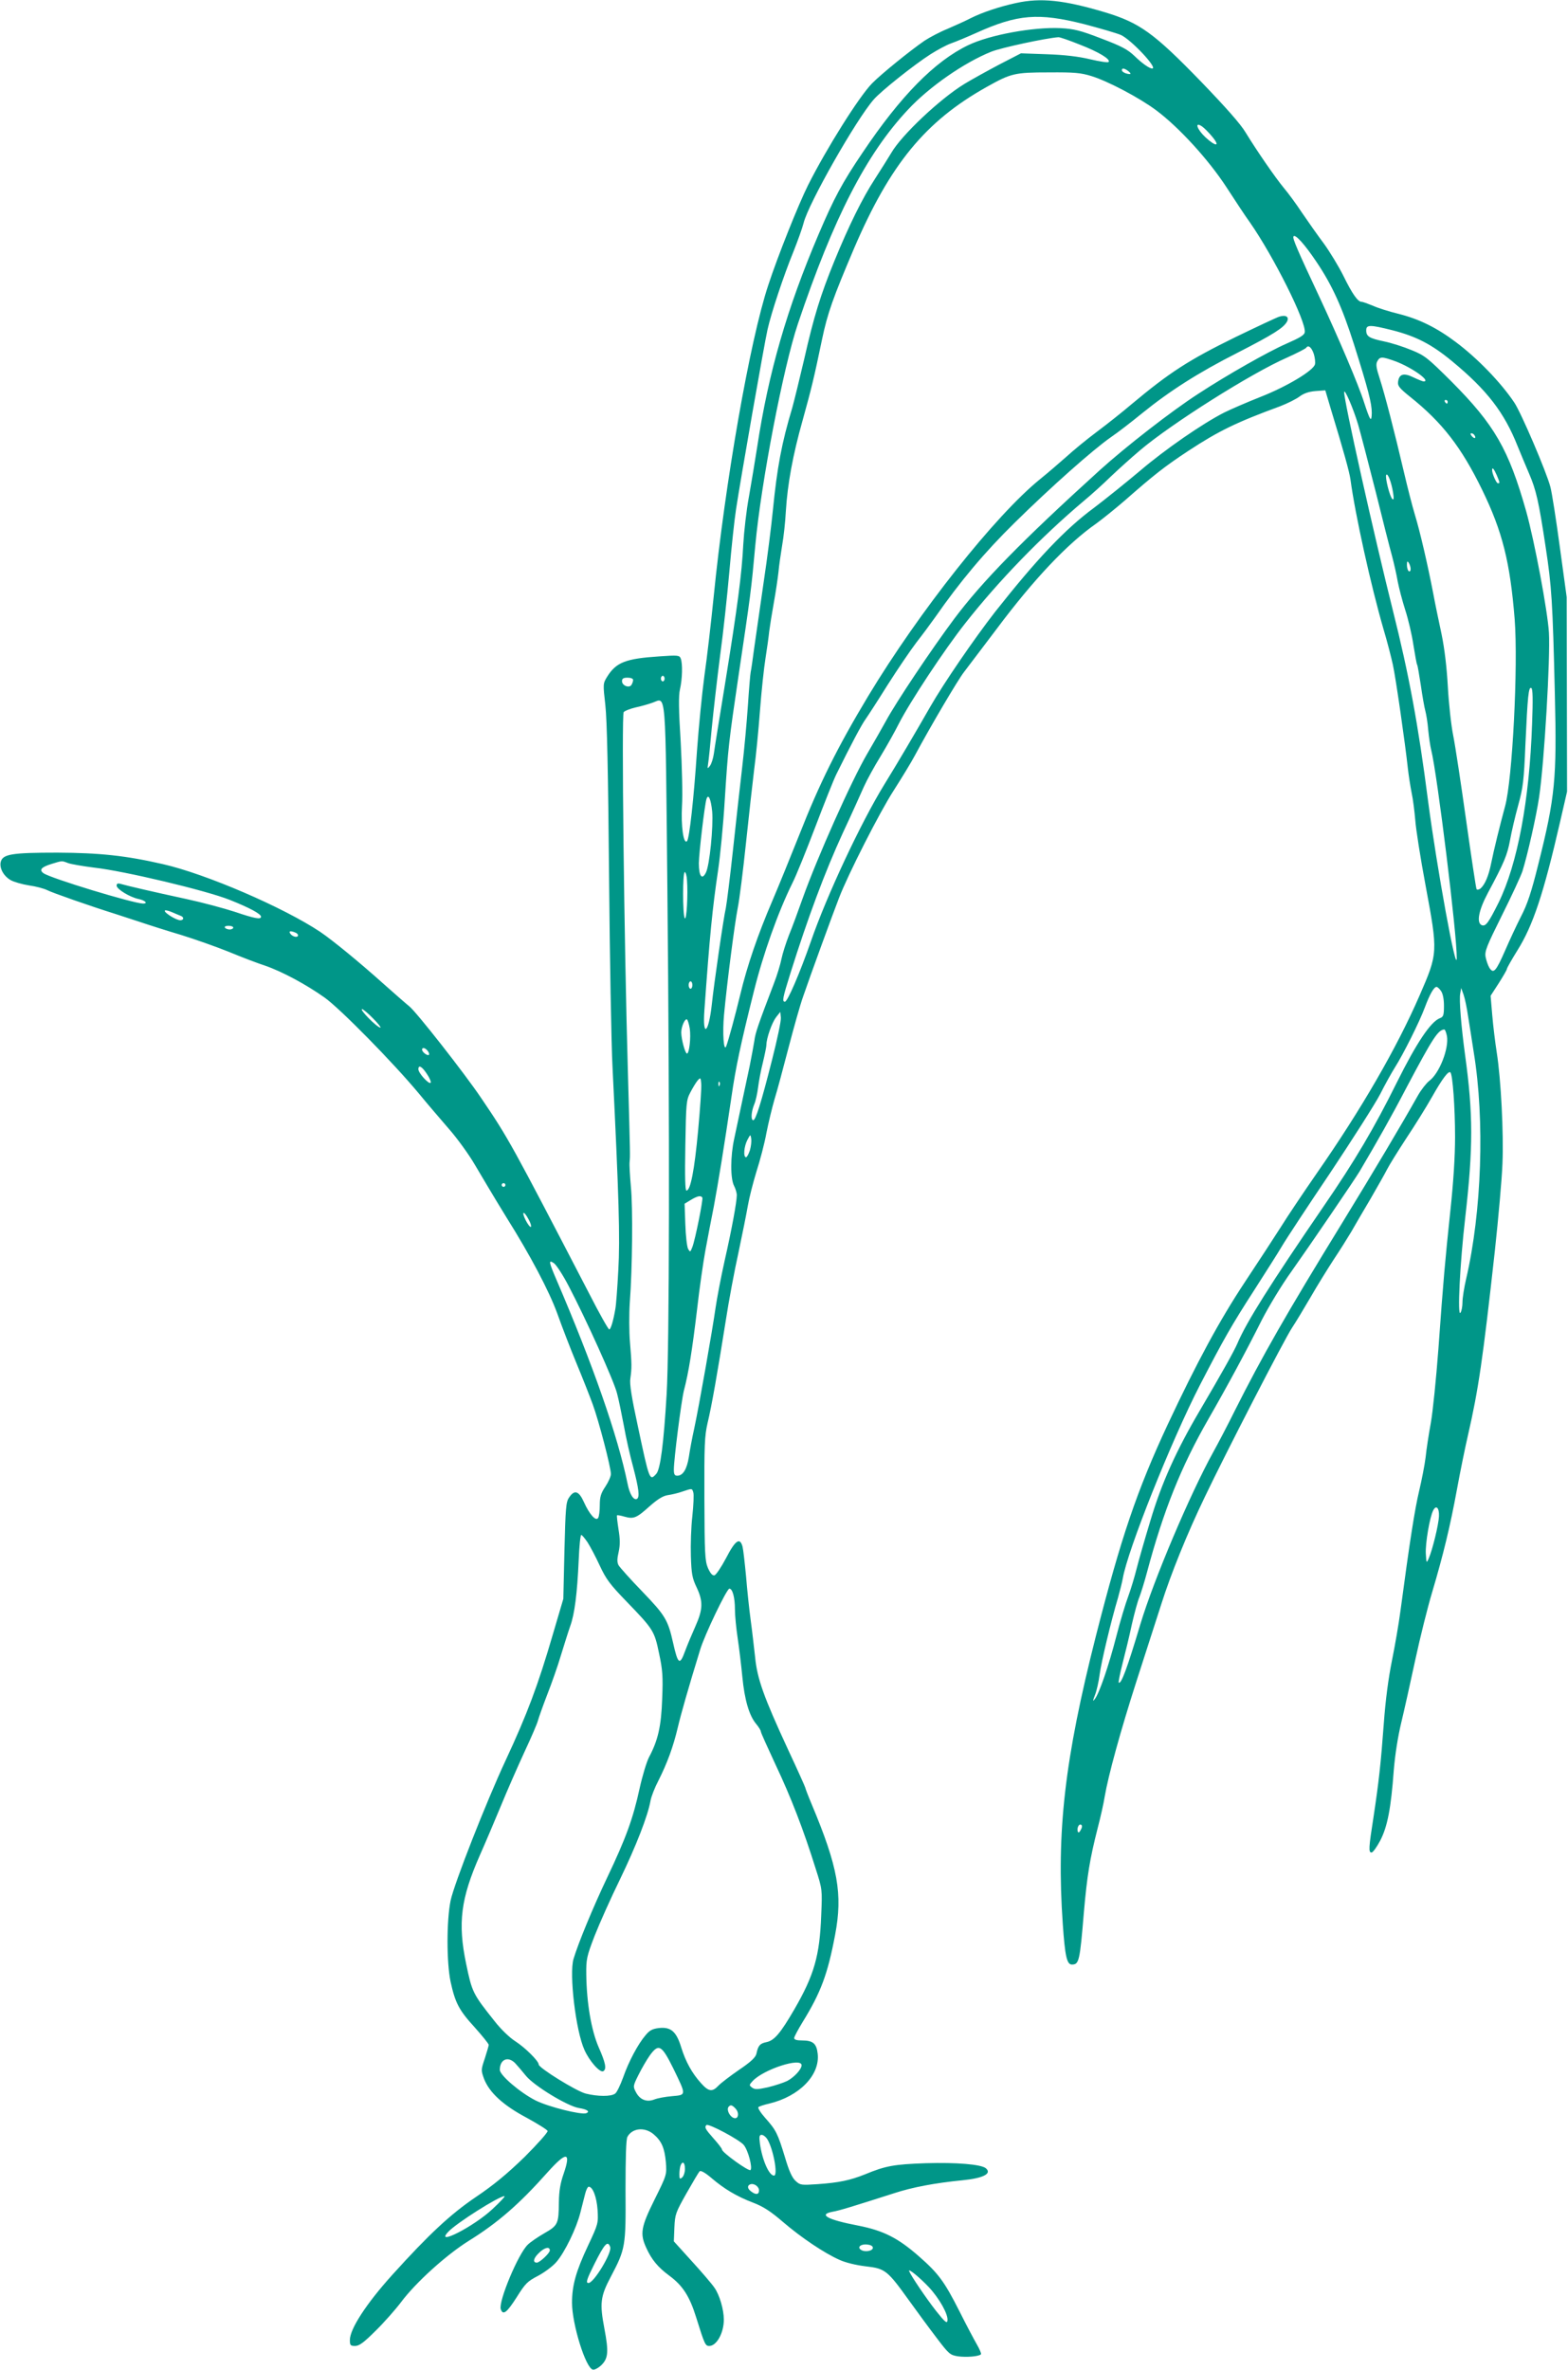 <?xml version="1.0" standalone="no"?>
<!DOCTYPE svg PUBLIC "-//W3C//DTD SVG 20010904//EN"
 "http://www.w3.org/TR/2001/REC-SVG-20010904/DTD/svg10.dtd">
<svg version="1.0" xmlns="http://www.w3.org/2000/svg"
 width="847pt" height="1280pt" viewBox="0 0 847 1280"
 preserveAspectRatio="xMidYMid meet">
<g transform="translate(0,1280) scale(0.1,-0.1)"
fill="#009688" stroke="none">
<path d="M5490 12784 c-89 -19 -184 -51 -244 -81 -27 -14 -84 -40 -126 -58
-42 -17 -99 -47 -126 -65 -76 -52 -234 -180 -283 -230 -70 -71 -247 -353 -346
-550 -52 -104 -164 -384 -215 -540 -100 -301 -234 -1071 -295 -1684 -14 -138
-36 -330 -50 -426 -13 -97 -31 -279 -40 -405 -17 -255 -41 -475 -54 -488 -19
-19 -33 83 -27 190 4 60 0 213 -7 345 -11 175 -12 250 -4 285 13 56 15 140 4
167 -7 17 -15 18 -115 11 -183 -12 -234 -32 -283 -111 -22 -36 -22 -38 -9
-153 9 -82 15 -354 20 -921 4 -443 12 -911 19 -1040 34 -692 41 -917 31 -1089
-5 -96 -12 -190 -16 -210 -11 -65 -25 -111 -33 -111 -5 0 -54 87 -108 193
-421 811 -436 839 -584 1057 -91 135 -351 466 -388 495 -14 11 -78 67 -141
123 -127 114 -271 232 -340 279 -198 132 -617 313 -850 366 -200 46 -342 61
-570 62 -247 0 -295 -8 -306 -50 -8 -33 15 -76 53 -98 17 -10 62 -23 100 -29
37 -5 81 -17 97 -25 26 -14 241 -89 366 -128 25 -8 86 -28 135 -44 50 -17 151
-49 225 -71 74 -23 190 -64 257 -91 67 -28 154 -61 194 -74 93 -32 223 -102
323 -173 86 -62 369 -350 508 -517 45 -55 119 -141 163 -192 44 -50 108 -138
141 -195 104 -176 144 -241 173 -288 125 -199 227 -392 271 -513 26 -73 73
-195 105 -272 32 -77 71 -176 87 -220 33 -90 98 -340 98 -376 0 -13 -14 -44
-30 -68 -24 -36 -30 -55 -30 -100 0 -31 -4 -62 -9 -69 -12 -20 -47 19 -77 86
-27 60 -51 68 -80 24 -17 -24 -19 -57 -25 -287 l-6 -260 -56 -190 c-81 -278
-140 -434 -255 -681 -106 -227 -279 -668 -298 -759 -22 -109 -22 -333 0 -438
25 -114 45 -153 130 -246 42 -47 76 -89 76 -95 0 -5 -10 -38 -21 -73 -21 -62
-21 -64 -4 -111 29 -74 103 -142 229 -209 60 -33 112 -65 114 -72 2 -7 -53
-69 -124 -140 -95 -92 -166 -151 -264 -217 -136 -92 -254 -202 -450 -419 -141
-156 -230 -293 -230 -353 0 -28 3 -32 28 -32 22 0 47 18 110 81 45 44 107 114
138 155 80 107 244 255 365 331 158 98 274 199 427 371 102 114 128 112 87 -7
-18 -51 -25 -93 -26 -153 -1 -119 -5 -127 -78 -169 -35 -20 -76 -48 -90 -62
-51 -48 -159 -306 -146 -348 12 -36 33 -19 86 64 47 75 58 86 116 116 35 19
80 52 99 75 45 52 108 182 129 266 9 36 21 82 26 102 5 21 14 38 19 38 22 0
43 -55 48 -125 4 -72 4 -75 -51 -192 -66 -140 -87 -216 -87 -310 0 -115 74
-354 113 -361 9 -2 31 10 47 26 36 36 38 73 15 195 -26 137 -22 174 34 280 80
152 82 163 80 469 0 178 3 273 10 287 26 48 93 55 141 15 44 -37 60 -75 67
-152 5 -67 5 -68 -61 -201 -74 -149 -80 -185 -45 -261 29 -64 63 -105 124
-150 73 -54 110 -111 146 -227 45 -144 49 -153 70 -153 40 0 79 70 79 142 0
54 -23 134 -51 173 -15 22 -71 87 -124 145 l-95 105 3 75 c3 71 7 81 65 184
34 60 66 114 71 119 6 6 29 -6 63 -35 70 -60 137 -100 226 -134 55 -21 95 -47
160 -103 100 -86 227 -171 307 -206 32 -15 91 -29 142 -35 105 -12 116 -21
234 -185 43 -60 110 -151 149 -202 66 -87 72 -92 115 -99 46 -6 112 -1 124 11
3 3 -7 27 -22 53 -15 26 -57 105 -93 177 -83 164 -115 207 -220 299 -113 99
-191 139 -328 166 -167 32 -218 60 -138 75 36 6 107 28 332 100 98 32 218 55
370 70 112 11 160 36 125 65 -26 21 -158 32 -325 27 -170 -6 -216 -14 -327
-60 -80 -32 -140 -45 -255 -53 -89 -6 -95 -6 -120 17 -19 17 -36 54 -58 129
-39 128 -48 146 -106 211 -25 28 -42 55 -37 59 4 4 31 13 58 19 163 39 275
154 262 269 -6 55 -25 72 -84 72 -29 0 -43 4 -43 13 0 7 21 46 46 87 98 159
135 258 175 470 42 221 16 366 -127 707 -19 45 -34 85 -34 88 0 3 -42 97 -94
208 -130 281 -166 381 -177 497 -6 52 -16 142 -24 200 -8 58 -19 164 -25 237
-7 73 -15 145 -19 160 -14 52 -39 35 -89 -62 -26 -49 -54 -91 -63 -93 -11 -2
-22 11 -35 40 -16 38 -18 78 -19 373 -1 290 1 339 17 409 22 90 55 280 98 551
16 105 47 271 69 370 21 99 44 214 51 255 7 41 28 123 46 182 19 59 44 153 54
209 11 56 31 138 44 183 14 44 47 169 75 276 28 107 63 233 80 280 34 100 162
451 193 530 48 126 220 464 295 580 44 69 96 154 115 190 87 162 233 409 265
450 19 25 99 131 178 235 199 266 380 458 536 567 36 26 105 82 155 125 156
137 214 183 343 268 166 109 262 155 496 241 39 15 85 38 104 52 24 18 51 27
87 30 l53 4 29 -98 c71 -233 101 -342 107 -384 25 -188 111 -576 179 -810 19
-63 41 -149 50 -190 16 -73 67 -429 81 -560 4 -36 13 -94 20 -130 8 -36 16
-103 20 -149 3 -46 28 -206 56 -355 67 -361 67 -363 -33 -593 -123 -283 -315
-615 -554 -958 -72 -104 -160 -235 -194 -290 -35 -55 -123 -190 -196 -300
-137 -207 -259 -433 -417 -770 -165 -354 -252 -610 -387 -1140 -169 -666 -214
-1057 -179 -1557 12 -173 22 -218 49 -218 39 0 43 17 65 283 17 195 32 287 74
452 16 61 33 137 38 170 20 117 85 354 172 625 49 151 109 338 134 416 52 164
140 382 235 579 109 229 432 856 472 915 20 30 65 105 100 165 35 61 91 151
124 202 34 51 76 118 95 150 18 32 65 112 104 178 38 66 79 138 90 160 11 22
57 96 102 165 46 69 109 170 140 225 57 101 90 144 100 133 12 -12 25 -189 25
-348 0 -107 -9 -245 -25 -395 -29 -276 -38 -373 -65 -750 -12 -159 -30 -339
-41 -400 -11 -60 -24 -144 -28 -185 -5 -41 -21 -123 -35 -182 -23 -96 -50
-266 -101 -648 -9 -69 -30 -190 -46 -269 -19 -94 -35 -214 -44 -340 -16 -217
-27 -315 -55 -501 -27 -172 -28 -195 -11 -195 7 0 28 29 47 65 39 75 58 175
73 380 7 84 22 180 40 255 16 66 50 219 76 340 26 121 67 285 91 365 61 205
98 359 134 555 17 93 44 226 60 295 56 244 80 406 145 995 19 176 38 388 41
470 7 164 -8 457 -31 602 -8 51 -19 140 -24 199 l-9 106 44 68 c24 38 44 72
44 77 0 5 25 49 56 99 85 135 142 307 231 694 l38 165 -1 525 -1 525 -37 270
c-20 149 -43 295 -51 325 -21 81 -158 401 -195 456 -73 109 -199 239 -315 326
-105 79 -199 125 -310 153 -50 12 -113 32 -139 44 -27 11 -54 21 -61 21 -20 0
-50 42 -98 140 -26 52 -74 131 -106 175 -33 44 -85 118 -117 165 -31 47 -75
107 -98 134 -48 58 -147 202 -207 300 -27 46 -109 138 -241 275 -255 263 -331
318 -520 375 -221 66 -346 79 -478 50z m365 -114 c87 -23 177 -49 200 -59 55
-25 202 -181 169 -181 -15 0 -54 27 -95 67 -38 36 -69 53 -180 95 -114 44
-147 52 -220 56 -146 7 -383 -36 -499 -92 -181 -87 -365 -274 -571 -581 -109
-161 -154 -245 -237 -440 -171 -401 -271 -747 -332 -1150 -11 -71 -31 -191
-44 -265 -14 -74 -27 -191 -31 -260 -8 -160 -31 -335 -98 -750 -30 -184 -58
-356 -61 -381 -4 -26 -13 -55 -21 -65 -14 -18 -14 -17 -10 11 3 17 12 104 20
195 9 91 29 266 45 390 17 124 39 329 50 455 11 127 27 277 36 335 24 159 153
896 170 970 20 90 88 294 140 421 23 58 48 127 55 155 25 103 284 559 379 667
39 45 217 187 308 245 35 22 84 49 110 58 26 9 88 35 137 57 222 100 334 109
580 47z m-22 -111 c101 -39 169 -80 155 -94 -4 -4 -49 3 -100 15 -62 15 -140
24 -233 27 l-140 5 -120 -62 c-66 -35 -149 -81 -185 -103 -133 -81 -341 -278
-395 -372 -16 -27 -56 -90 -88 -140 -68 -104 -141 -252 -220 -445 -75 -184
-111 -300 -163 -530 -25 -107 -54 -225 -64 -261 -58 -193 -82 -323 -105 -554
-8 -82 -30 -258 -50 -390 -19 -132 -42 -292 -51 -355 -8 -63 -17 -122 -19
-130 -2 -8 -9 -89 -15 -180 -6 -91 -20 -241 -31 -335 -11 -93 -33 -291 -49
-440 -16 -148 -34 -292 -39 -318 -12 -49 -65 -415 -76 -522 -17 -156 -51 -183
-40 -31 29 405 43 548 74 756 11 74 28 245 36 380 18 281 21 310 75 675 65
435 68 459 90 700 31 336 151 961 230 1196 193 573 369 916 594 1156 115 124
304 255 451 314 56 22 294 73 362 78 7 1 59 -17 116 -40z m263 -144 c10 -8 14
-15 7 -15 -19 0 -43 11 -43 21 0 13 14 11 36 -6z m-200 -26 c88 -27 259 -117
350 -185 123 -92 282 -266 379 -415 48 -74 104 -159 126 -189 129 -185 305
-537 297 -594 -2 -16 -26 -30 -101 -63 -96 -42 -317 -167 -473 -269 -146 -94
-396 -289 -534 -414 -420 -381 -636 -602 -787 -804 -120 -161 -312 -447 -368
-551 -21 -38 -66 -117 -100 -175 -85 -145 -270 -560 -349 -781 -24 -68 -57
-158 -74 -199 -16 -41 -35 -100 -41 -130 -6 -30 -24 -89 -40 -130 -86 -225
-101 -269 -106 -310 -4 -25 -15 -85 -25 -135 -26 -120 -64 -303 -84 -395 -21
-95 -21 -215 -1 -254 8 -15 15 -38 15 -51 0 -36 -28 -188 -66 -355 -19 -85
-41 -200 -49 -255 -17 -120 -88 -524 -115 -650 -11 -49 -24 -119 -29 -154 -11
-67 -32 -101 -63 -101 -14 0 -18 8 -18 33 0 58 40 368 54 426 26 98 45 220 71
436 13 116 34 260 45 320 11 61 32 169 46 240 24 129 55 319 95 590 23 160 50
287 121 570 50 202 131 429 208 585 21 41 76 178 124 304 48 126 99 255 114
285 81 164 137 269 157 296 12 17 66 100 119 185 54 85 124 188 156 230 32 41
78 103 102 137 133 191 266 350 429 510 194 191 420 392 520 462 37 25 112 83
167 128 152 123 306 221 517 328 195 100 248 134 267 168 13 25 -5 38 -41 27
-14 -4 -120 -54 -236 -110 -255 -125 -357 -191 -565 -365 -47 -40 -130 -106
-185 -147 -55 -41 -129 -102 -165 -135 -36 -32 -100 -87 -142 -121 -242 -196
-653 -715 -928 -1171 -167 -278 -263 -471 -373 -751 -47 -118 -112 -278 -145
-355 -79 -184 -136 -351 -173 -505 -28 -116 -63 -245 -76 -280 -14 -35 -21 73
-12 170 16 171 57 490 74 576 9 43 29 203 45 355 16 152 36 330 44 395 9 66
23 207 31 314 8 107 22 236 30 285 8 50 17 115 20 145 4 30 15 100 25 155 10
55 21 129 25 165 3 36 13 101 20 145 8 44 17 127 20 185 9 146 38 304 90 488
48 173 62 230 105 437 30 144 60 227 174 495 195 454 385 685 715 870 132 74
151 79 337 79 137 1 172 -2 230 -20z m652 -327 c45 -54 21 -56 -36 -4 -46 43
-61 87 -20 60 12 -8 37 -33 56 -56z m563 -676 c85 -126 139 -245 203 -446 77
-244 96 -318 96 -370 -1 -55 -9 -43 -41 55 -29 93 -138 349 -239 565 -123 262
-149 323 -143 333 9 15 61 -43 124 -137z m412 -370 c128 -33 211 -76 321 -167
189 -156 282 -277 354 -459 17 -41 44 -107 61 -146 39 -90 53 -152 90 -397 33
-216 38 -295 50 -797 11 -456 2 -554 -90 -920 -37 -149 -59 -215 -93 -280 -24
-47 -62 -129 -85 -182 -50 -114 -63 -129 -85 -96 -8 13 -17 39 -21 59 -6 31 5
58 88 225 52 104 102 212 111 239 28 90 75 298 90 400 28 188 61 754 53 888
-7 117 -78 495 -123 656 -95 335 -170 466 -405 702 -126 125 -142 139 -214
168 -43 18 -109 39 -148 47 -81 17 -97 27 -97 60 0 31 20 31 143 0z m-426
-128 c6 -20 9 -45 6 -56 -9 -34 -152 -120 -295 -176 -73 -29 -161 -67 -195
-84 -118 -60 -319 -199 -454 -314 -76 -64 -188 -154 -250 -201 -156 -115 -309
-277 -534 -562 -112 -144 -278 -386 -350 -512 -83 -145 -173 -298 -250 -423
-125 -204 -309 -596 -395 -845 -60 -172 -126 -325 -140 -325 -16 0 -13 18 30
155 94 299 186 546 283 757 47 100 97 212 113 248 16 36 57 111 91 166 34 56
78 135 98 175 59 116 246 400 360 544 181 230 411 467 640 660 39 32 104 91
145 131 41 39 112 103 157 141 168 143 603 418 796 502 53 24 100 48 103 53
11 17 29 2 41 -34z m440 -39 c89 -33 196 -109 153 -109 -5 0 -30 10 -55 22
-53 26 -78 18 -83 -25 -3 -21 9 -35 65 -80 173 -138 277 -272 389 -502 110
-226 151 -390 176 -700 19 -251 -12 -865 -52 -1010 -29 -107 -60 -233 -75
-307 -14 -70 -34 -116 -58 -137 -9 -6 -18 -8 -21 -3 -3 5 -28 171 -56 370 -28
199 -59 405 -70 459 -11 54 -24 172 -29 263 -6 108 -18 207 -34 285 -14 66
-35 165 -45 220 -31 160 -71 333 -99 425 -14 46 -40 148 -58 225 -55 235 -105
426 -131 507 -20 61 -23 81 -14 97 14 26 25 26 97 0z m-201 -341 c13 -45 56
-209 95 -363 38 -154 78 -311 89 -350 10 -38 24 -99 30 -135 7 -36 25 -105 41
-155 16 -49 36 -134 44 -189 9 -54 17 -102 20 -106 3 -4 11 -54 20 -111 8 -57
19 -119 24 -137 5 -18 13 -65 16 -105 4 -40 11 -88 16 -107 33 -133 140 -1002
138 -1124 -1 -97 -107 484 -155 849 -53 413 -104 685 -189 1024 -101 403 -267
1144 -264 1183 1 23 49 -87 75 -174z m484 122 c0 -5 -2 -10 -4 -10 -3 0 -8 5
-11 10 -3 6 -1 10 4 10 6 0 11 -4 11 -10z m145 -181 c11 -17 -1 -21 -15 -4 -8
9 -8 15 -2 15 6 0 14 -5 17 -11z m120 -215 c18 -43 18 -44 6 -44 -8 0 -31 52
-31 71 0 19 10 7 25 -27z m-560 -94 c5 -32 4 -42 -4 -35 -14 13 -40 117 -33
130 8 13 28 -39 37 -95z m95 -413 c0 -10 -4 -15 -10 -12 -5 3 -10 18 -10 33 0
21 2 24 10 12 5 -8 10 -23 10 -33z m-4030 -592 c0 -8 -4 -15 -10 -15 -5 0 -10
7 -10 15 0 8 5 15 10 15 6 0 10 -7 10 -15z m-170 -7 c0 -7 -4 -19 -9 -27 -12
-19 -51 -4 -51 20 0 14 7 19 30 19 17 0 30 -5 30 -12z m4856 -237 c-14 -414
-79 -758 -181 -966 -54 -108 -69 -129 -90 -122 -31 12 -18 80 32 174 89 166
105 205 120 286 8 45 28 130 44 188 26 94 31 132 39 330 12 262 17 312 32 303
8 -5 9 -63 4 -193z m-4671 -889 c13 -1290 11 -2481 -4 -2732 -16 -269 -34
-406 -56 -430 -36 -40 -37 -37 -100 260 -33 152 -45 227 -40 255 8 57 8 77 -2
195 -5 58 -5 155 -1 215 14 184 17 514 6 625 -5 58 -9 119 -7 135 3 36 4 13
-9 475 -21 726 -35 1940 -23 1954 6 7 34 18 63 25 29 6 71 18 93 26 75 26 69
101 80 -1003z m242 416 c7 -82 -14 -293 -34 -331 -21 -42 -38 -19 -38 51 1 58
31 312 41 346 10 32 24 2 31 -66z m-3480 -279 c15 -6 80 -17 143 -25 161 -18
603 -123 731 -174 108 -43 169 -76 169 -91 0 -16 -34 -10 -140 26 -58 19 -177
51 -265 70 -176 38 -318 71 -352 81 -17 5 -23 2 -23 -9 0 -19 71 -62 117 -72
36 -7 55 -25 26 -25 -54 1 -501 137 -538 164 -25 18 -12 33 43 50 59 18 55 18
89 5z m3344 -93 c6 -75 -2 -220 -12 -205 -12 18 -12 249 0 249 5 0 11 -20 12
-44z m-2733 -193 c17 -7 15 -23 -4 -23 -21 0 -84 38 -84 51 0 5 17 2 38 -7 20
-9 43 -18 50 -21z m282 -63 c0 -5 -9 -10 -19 -10 -11 0 -23 5 -26 10 -4 6 5
10 19 10 14 0 26 -4 26 -10z m334 -26 c9 -3 16 -10 16 -15 0 -14 -26 -10 -40
6 -13 16 -3 20 24 9z m2146 -284 c0 -11 -4 -20 -10 -20 -5 0 -10 9 -10 20 0
11 5 20 10 20 6 0 10 -9 10 -20z m4044 -32 c10 -14 16 -44 16 -80 0 -51 -3
-60 -22 -67 -50 -19 -127 -135 -232 -346 -123 -248 -227 -424 -396 -670 -289
-422 -418 -627 -466 -741 -17 -40 -84 -160 -204 -364 -126 -214 -205 -389
-265 -590 -31 -102 -65 -221 -76 -265 -11 -44 -31 -110 -45 -148 -14 -37 -43
-133 -64 -215 -41 -159 -92 -308 -116 -338 -12 -16 -12 -12 1 22 9 22 20 72
25 110 9 69 62 290 99 414 10 36 22 83 26 105 25 150 262 744 417 1045 130
251 169 320 298 520 58 91 124 194 145 230 21 36 138 214 260 395 121 182 243
373 270 425 26 52 63 118 80 145 44 69 133 246 162 325 27 72 49 110 63 110 5
0 16 -10 24 -22z m146 -135 c7 -43 21 -131 31 -197 60 -366 43 -861 -41 -1222
-11 -47 -20 -104 -20 -127 0 -23 -5 -49 -11 -57 -17 -24 -3 266 26 515 43 377
43 558 -1 878 -21 155 -33 299 -26 332 l5 29 13 -36 c7 -20 18 -72 24 -115z
m-5915 -13 c27 -27 45 -50 40 -50 -19 1 -116 100 -99 100 5 0 32 -22 59 -50z
m2155 -226 c-58 -229 -88 -324 -101 -324 -14 0 -11 46 5 85 8 18 17 60 21 92
4 32 15 92 26 135 10 42 19 85 19 95 0 36 30 120 52 149 l23 29 3 -31 c2 -17
-20 -120 -48 -230z m-444 171 c7 -50 -3 -135 -15 -135 -10 0 -31 78 -31 114 0
31 20 77 31 70 4 -2 11 -25 15 -49z m4090 -40 c12 -67 -41 -203 -96 -243 -15
-12 -43 -47 -61 -79 -90 -160 -232 -399 -409 -688 -304 -495 -432 -720 -579
-1012 -39 -79 -92 -180 -117 -225 -126 -228 -321 -688 -394 -930 -71 -238
-104 -327 -117 -315 -2 3 7 49 21 104 14 54 37 148 50 210 14 61 32 128 41
148 8 21 27 81 41 134 89 333 184 570 331 826 100 174 204 366 289 536 37 72
108 190 160 262 102 144 337 489 368 540 99 168 169 291 254 454 142 268 170
311 204 313 4 0 10 -16 14 -35z m-5506 -80 c7 -9 10 -18 7 -22 -8 -7 -37 15
-37 28 0 14 16 11 30 -6z m-4 -125 c15 -22 24 -44 20 -48 -10 -9 -66 53 -66
73 0 26 19 16 46 -25z m1465 -307 c-20 -214 -41 -323 -63 -323 -7 0 -9 73 -6
243 4 230 5 245 27 287 13 25 30 53 39 64 16 18 17 17 20 -17 2 -20 -6 -134
-17 -254z m116 245 c-3 -8 -6 -5 -6 6 -1 11 2 17 5 13 3 -3 4 -12 1 -19z m164
-350 c-7 -21 -16 -38 -21 -38 -16 0 -11 59 7 93 17 32 17 32 21 7 2 -13 -1
-41 -7 -62z m-1321 -188 c0 -5 -4 -10 -10 -10 -5 0 -10 5 -10 10 0 6 5 10 10
10 6 0 10 -4 10 -10z m1064 -68 c5 -9 -38 -225 -54 -267 -11 -28 -12 -29 -23
-10 -6 11 -13 70 -15 132 l-4 112 33 20 c36 22 55 26 63 13z m-939 -117 c11
-19 16 -37 13 -41 -4 -3 -16 12 -28 35 -25 50 -11 55 15 6z m217 -361 c91
-173 245 -513 261 -579 9 -33 25 -112 37 -175 11 -63 34 -165 51 -226 30 -115
35 -159 20 -169 -18 -10 -40 25 -51 82 -53 259 -188 645 -384 1101 -42 98 -44
110 -14 90 13 -9 49 -64 80 -124z m673 -1114 c4 -12 1 -69 -5 -128 -7 -59 -10
-156 -8 -217 3 -94 7 -118 31 -168 36 -76 34 -119 -6 -209 -18 -40 -44 -102
-57 -137 -28 -77 -38 -70 -64 46 -28 125 -43 149 -167 278 -64 66 -121 130
-128 142 -8 16 -8 34 1 72 8 38 8 67 -1 122 -6 39 -10 73 -8 75 2 2 20 -1 40
-7 50 -14 65 -8 136 56 43 38 72 56 98 60 21 3 56 11 78 19 54 18 53 19 60 -4z
m4028 -129 c-2 -46 -35 -181 -55 -227 -12 -28 -13 -28 -16 26 -3 54 21 197 40
233 16 31 33 13 31 -32z m-4599 -141 c14 -22 44 -78 66 -126 34 -73 55 -101
143 -192 146 -151 152 -160 177 -281 19 -89 22 -124 17 -245 -5 -150 -23 -226
-71 -316 -13 -25 -36 -101 -51 -169 -35 -161 -73 -267 -175 -481 -77 -162
-157 -356 -182 -440 -24 -81 12 -388 59 -491 27 -61 84 -125 102 -115 19 12
12 45 -25 129 -40 92 -65 239 -67 392 -1 84 2 98 45 210 26 66 87 203 137 305
87 180 151 344 165 425 4 22 23 71 43 109 47 93 80 183 104 285 18 76 56 210
121 421 24 80 144 330 158 330 17 0 30 -48 30 -112 0 -33 7 -104 15 -157 8
-53 19 -146 25 -207 12 -125 37 -210 75 -255 14 -17 25 -35 25 -41 0 -6 37
-87 81 -182 80 -169 149 -346 216 -561 35 -109 35 -111 29 -250 -8 -217 -38
-322 -145 -507 -75 -129 -108 -168 -150 -177 -36 -7 -46 -19 -55 -63 -5 -20
-29 -43 -94 -87 -48 -33 -99 -72 -112 -86 -32 -34 -52 -32 -93 14 -49 54 -83
116 -107 193 -26 86 -56 112 -120 105 -35 -4 -51 -12 -73 -39 -41 -48 -91
-142 -121 -228 -15 -41 -34 -81 -43 -87 -22 -17 -95 -16 -159 0 -51 13 -254
139 -254 157 0 19 -74 92 -127 126 -30 19 -78 65 -112 109 -117 147 -121 155
-153 309 -46 221 -29 352 74 586 28 63 79 183 113 265 34 83 92 215 128 293
37 79 70 156 73 170 4 15 26 77 49 137 24 61 58 157 75 215 18 58 40 129 50
157 24 65 38 177 46 356 3 75 9 137 14 137 4 0 19 -18 34 -40z m2664 -1553
c-7 -14 -13 -17 -16 -9 -6 19 6 44 18 37 7 -4 6 -14 -2 -28z m-2201 -1288 c71
-147 72 -143 -7 -150 -36 -3 -79 -11 -96 -18 -41 -16 -78 -1 -99 40 -16 30
-16 33 14 93 17 34 44 81 61 105 48 66 64 57 127 -70z m-854 28 c12 -13 38
-43 58 -68 45 -55 225 -164 286 -174 44 -7 62 -19 40 -28 -27 -10 -204 34
-274 69 -83 42 -193 136 -193 165 0 57 44 76 83 36z m1547 -11 c0 -22 -40 -65
-78 -85 -21 -10 -67 -25 -104 -34 -55 -12 -70 -13 -85 -2 -17 13 -17 14 2 35
57 63 265 131 265 86z m-355 -236 c17 -19 15 -50 -4 -50 -25 0 -51 47 -34 63
10 11 19 8 38 -13z m43 -195 c24 -30 48 -123 36 -135 -9 -9 -154 95 -154 111
0 5 -20 31 -45 59 -45 51 -51 61 -39 73 11 10 180 -80 202 -108z m126 33 c33
-52 60 -198 37 -198 -27 0 -64 85 -76 173 -5 38 -3 47 9 47 9 0 22 -10 30 -22z
m-444 -162 c0 -18 -7 -39 -15 -46 -13 -11 -15 -8 -15 18 0 17 3 37 6 46 11 28
24 17 24 -18z m400 -116 c0 -23 -17 -25 -42 -6 -21 15 -23 32 -5 39 20 7 47
-12 47 -33z m-1440 -101 c-100 -94 -314 -203 -239 -123 43 47 276 194 304 193
6 0 -24 -32 -65 -70z m636 -204 c12 -29 -88 -195 -117 -195 -16 0 -10 19 32
103 55 110 72 128 85 92z m1419 -5 c0 -17 -43 -25 -64 -11 -22 14 -2 32 32 29
20 -2 32 -8 32 -18z m-1745 -14 c0 -15 -55 -66 -70 -66 -23 0 -19 23 9 50 31
32 61 39 61 16z m2047 -198 c57 -61 106 -148 101 -181 -2 -18 -14 -8 -63 54
-53 68 -133 186 -144 213 -7 18 55 -32 106 -86z"/>
</g>
</svg>

